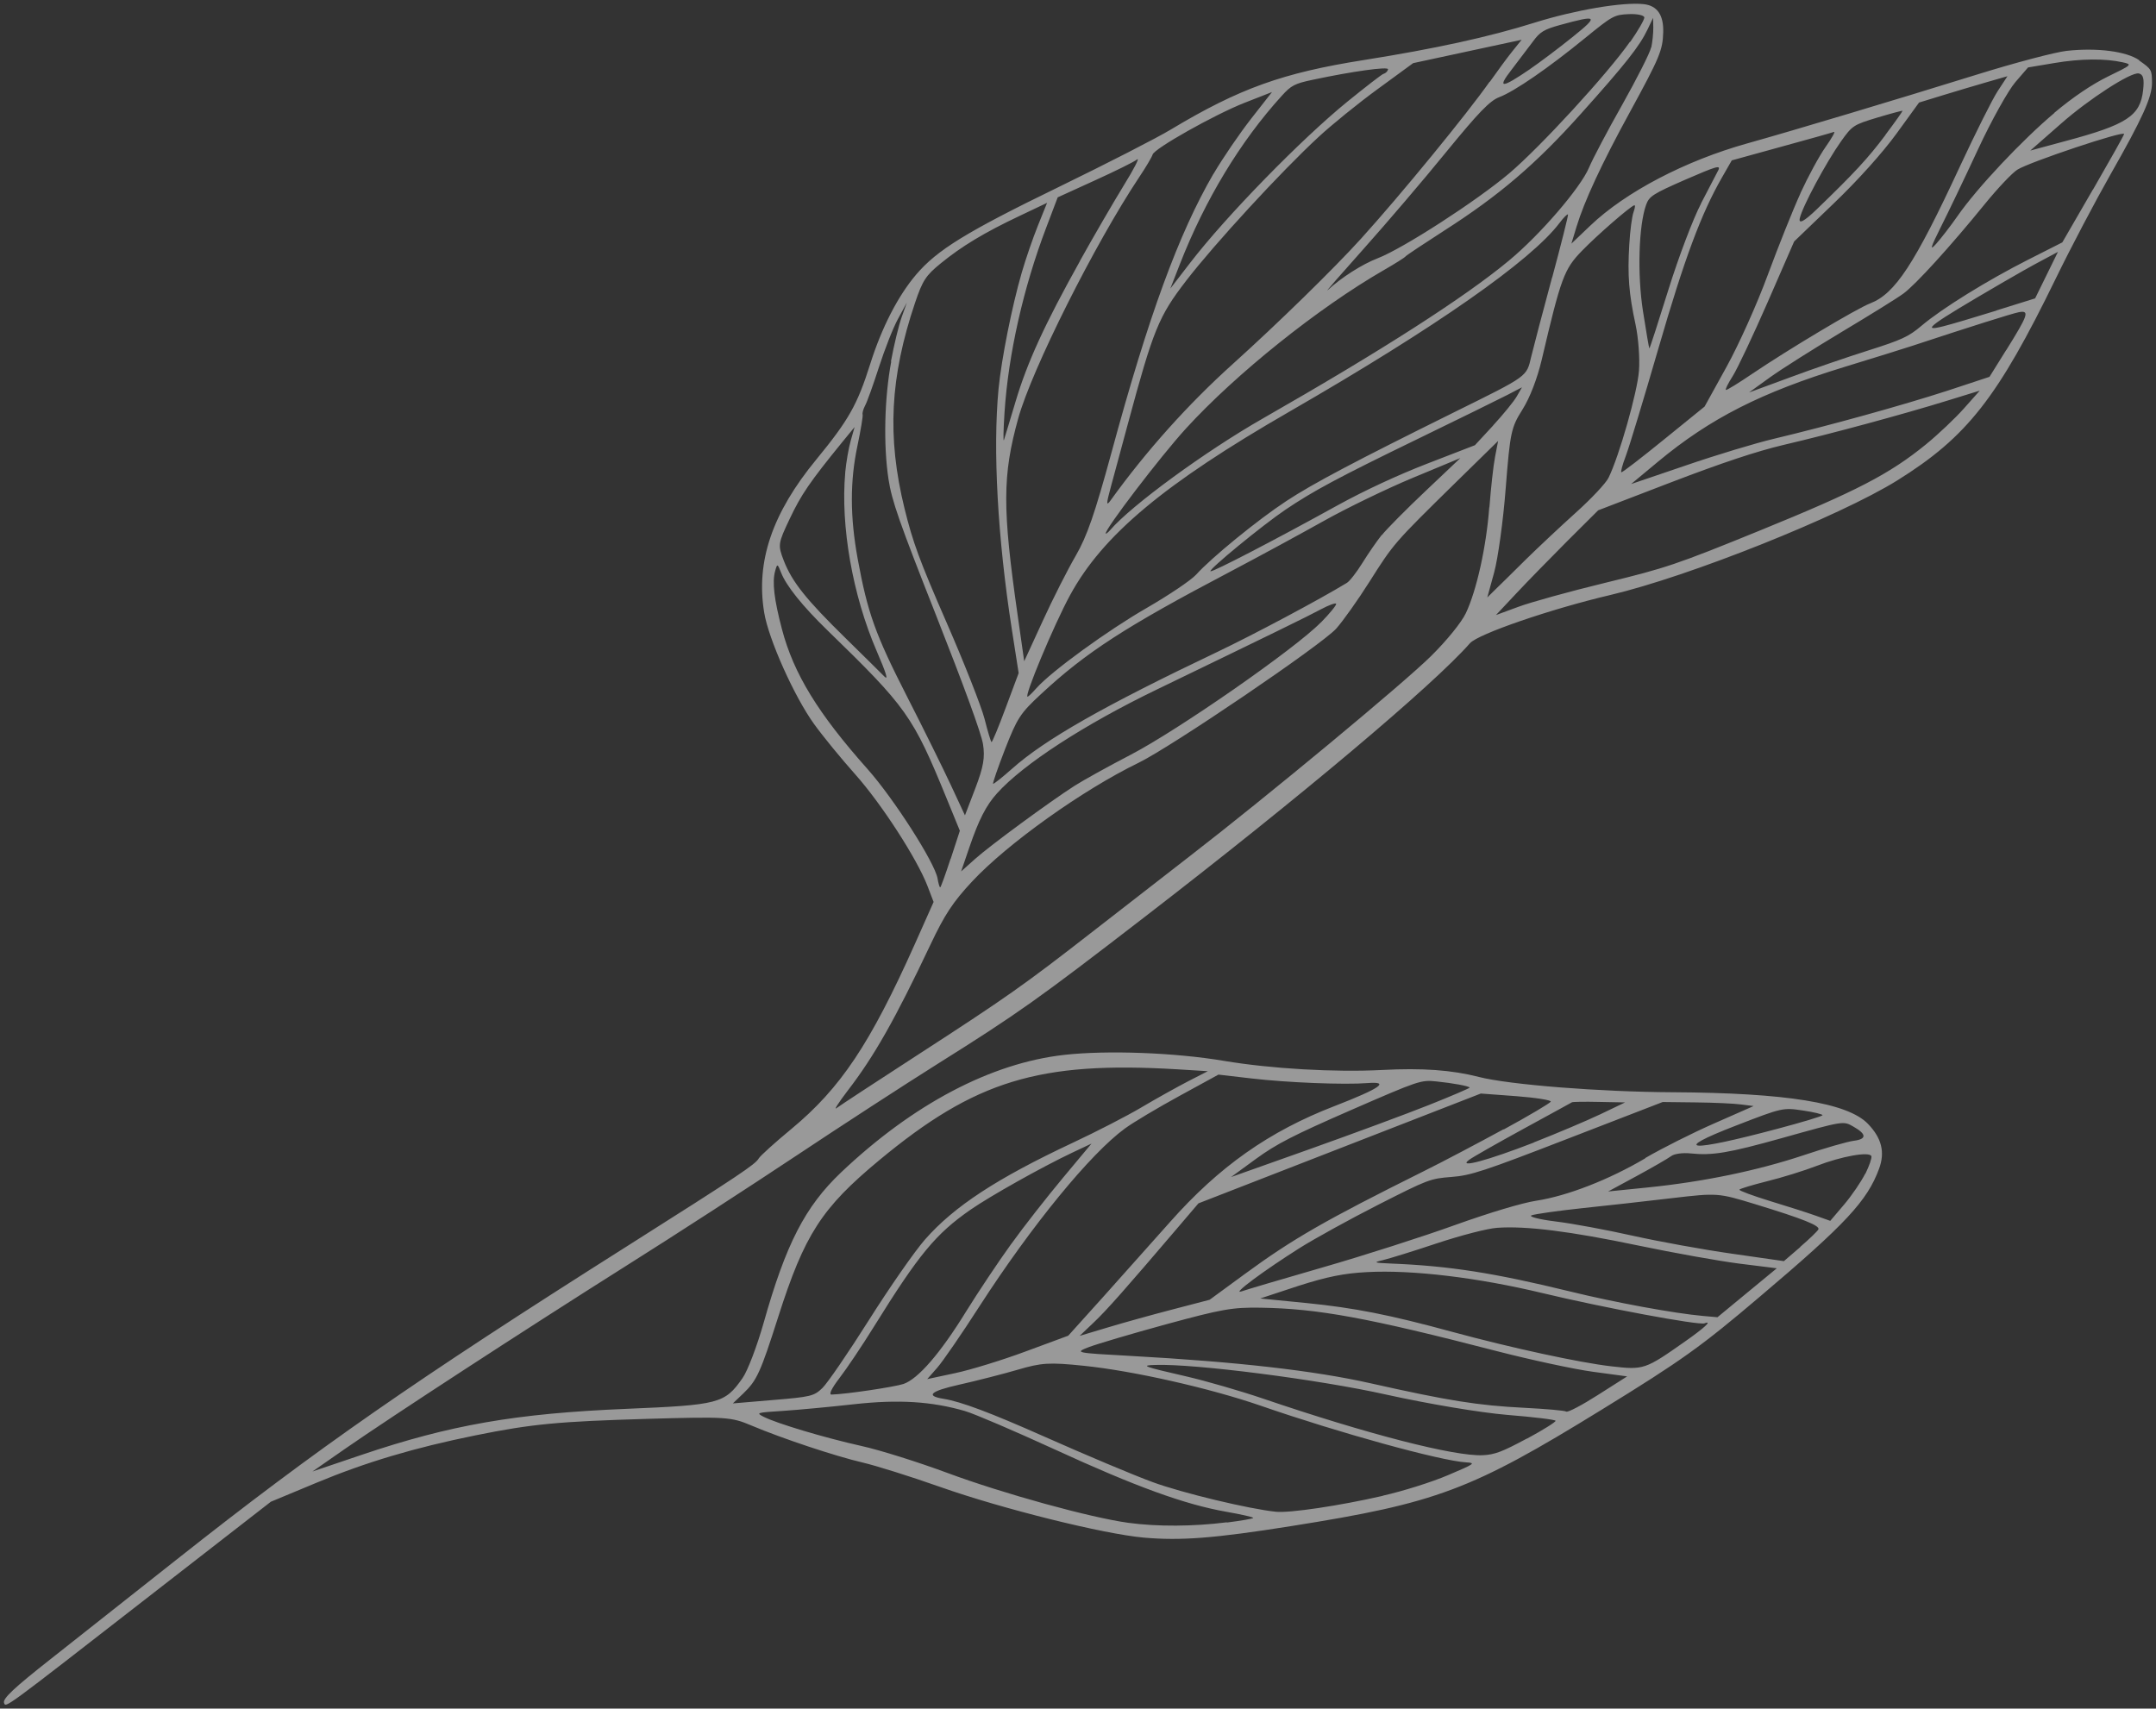 <?xml version="1.0" encoding="UTF-8"?> <svg xmlns="http://www.w3.org/2000/svg" width="487" height="386" viewBox="0 0 487 386" fill="none"><rect x="0" y="0" width="487" height="386" fill="#333333" stroke="none"/><path opacity="0.5" d="M483.23 13.611C480.331 11.6 473.757 10.739 466.852 11.486C464.291 11.757 455.069 14.193 446.355 16.909C427.995 22.616 405.653 29.318 394.665 32.401C380.607 36.338 367.19 43.381 359.246 50.947L354.946 55.045L356.11 51.216C357.854 45.472 361.804 36.927 368.141 25.362C374.883 12.992 375.569 11.394 375.688 7.303C375.807 3.404 374.337 1.273 371.289 0.939C366.584 0.418 355.82 2.246 346.616 5.124C336.347 8.353 324.133 11.011 308.085 13.563C289.754 16.453 279.934 19.98 264.477 29.259C261.336 31.157 249.946 36.989 239.162 42.238C218.304 52.374 211.647 56.485 206.911 62.067C202.82 66.894 199.163 74.002 196.557 82.264C193.67 91.415 191.693 94.907 184.406 103.787C174.424 115.918 170.696 126.877 172.624 138.428C173.62 144.448 179.426 157.398 183.892 163.581C185.896 166.365 190.06 171.435 193.155 174.912C199.029 181.492 207.09 193.922 209.486 200.118L210.883 203.772L206.7 213.159C196.54 235.876 189.891 245.822 178.71 255.094C174.971 258.178 171.73 261.13 171.402 261.684C170.64 263.052 167.056 265.447 141.702 281.501C93.366 312.093 71.764 327.132 39.985 352.261C28.229 361.531 15.521 371.594 11.695 374.611C3.024 381.428 0.543 383.778 0.923 384.737C1.342 385.811 0.65 386.327 32.639 361.448L61.178 339.271L71.537 334.959C82.683 330.325 93.643 327.059 107.41 324.271C120.16 321.691 126.106 321.133 146.472 320.538C163.933 320.041 165.131 320.092 169.736 322.05C176.601 324.953 188.725 328.992 194.914 330.427C197.855 331.115 205.652 333.551 212.374 335.927C226.394 340.872 249.213 346.55 258.328 347.371C266.714 348.113 274.281 347.53 291.605 344.781C324.527 339.565 332.254 336.664 361.709 318.523C379.838 307.373 384.23 304.234 397.546 292.917C416.986 276.454 421.768 271.303 424.448 264.038C425.831 260.296 425.036 257.113 421.931 253.895C417.364 249.149 403.469 246.906 377.909 246.758C361.409 246.684 340.917 245.055 334.048 243.302C327.975 241.733 321.236 241.245 312.232 241.727C301.463 242.282 287.142 241.456 276.497 239.673C265.372 237.793 250.053 237.233 240.385 238.317C223.85 240.168 206.226 249.46 189.982 264.869C181.865 272.588 177.522 281.007 172.478 298.91C170.984 304.156 168.866 309.736 167.71 311.361C163.693 317.089 162.455 317.402 141.513 318.282C116.506 319.324 101.771 321.889 81.634 328.693L70.577 332.437L77.899 327.341C88.604 319.917 118.303 300.579 141.371 286.013C152.477 279.031 169.675 267.869 179.755 261.162C189.834 254.454 204.294 245.057 211.99 240.221C229.898 228.985 234.453 225.759 258.502 207.201C293.682 180.089 323.765 154.754 332.022 145.33C333.851 143.228 350.312 137.573 363.707 134.429C381.457 130.263 415.48 116.676 428.565 108.531C444.321 98.706 451.224 89.92 464.43 62.785C467.76 55.944 473.336 45.363 476.75 39.356C483.906 26.786 486.107 21.945 486.099 18.725C486.08 15.765 486.004 15.63 483.182 13.658L483.23 13.611ZM484.09 20.377C483.447 26.172 480.459 28.147 466.641 31.845L458.609 34.017L465.542 27.933C471.849 22.374 481.323 16.25 483.095 16.59C484.121 16.794 484.376 17.762 484.09 20.377ZM464.044 25.524C456.795 31.616 446.578 42.453 442.165 48.821C440.605 51.059 438.41 53.889 437.361 55.064C435.821 56.785 436.044 56.009 438.351 51.388C439.972 48.173 443.776 40.251 446.798 33.734C449.82 27.218 453.62 20.445 455.208 18.582L458.096 15.236L463.995 14.247C469.981 13.229 475.523 13.187 479.489 14.079C481.664 14.574 481.645 14.612 476.142 17.289C472.541 19.052 468.256 21.933 464.006 25.505L464.044 25.524ZM472.75 42.813L465.837 54.761L458.067 58.696C448.906 63.346 438.693 69.65 434.001 73.623C431.107 76.077 429.494 76.801 422.037 79.166C417.267 80.676 409.32 83.394 404.232 85.296L395.065 88.671L399.783 85.264C402.388 83.384 409.709 78.767 415.972 75.01C422.265 71.243 428.576 67.342 429.96 66.311C432.709 64.287 440.494 55.753 448.349 46.079C451.189 42.59 454.498 39.073 455.69 38.329C458.409 36.603 479.947 29.401 479.791 30.282C479.741 30.617 476.578 36.222 472.76 42.842L472.75 42.813ZM442.691 37.642C432.446 59.717 428.062 66.363 422.456 68.532C419.365 69.711 403.85 79.01 395.913 84.372C392.781 86.49 390.052 88.188 389.861 88.092C389.64 88.005 390.335 86.627 391.386 84.972C392.436 83.318 395.97 75.835 399.283 68.266L405.263 54.553L414.256 45.907C419.738 40.653 425.243 34.498 428.363 30.215L433.477 23.168L438.9 21.506C441.856 20.595 446.395 19.256 448.871 18.535L453.449 17.216L451.261 20.554C450.047 22.39 446.225 30.063 442.691 37.642ZM450.964 70.164C446.126 71.664 440.752 73.278 438.919 73.723C433.7 75.031 435.833 73.465 452.087 63.987C455.189 62.166 459.281 59.858 461.269 58.82L464.852 56.904L462.275 62.157L459.697 67.409L450.954 70.135L450.964 70.164ZM453.168 79.07L449.39 85.134L439.744 88.317C429.647 91.585 413.237 96.138 400.687 99.13C396.571 100.106 387.655 102.792 380.831 105.14L368.43 109.359L374.544 104.279C386.35 94.482 397.864 88.641 416.685 82.878C423.24 80.874 430.044 78.757 431.8 78.177C444.527 73.978 454.614 70.777 456.092 70.513C458.48 70.108 458.122 71.151 453.197 79.061L453.168 79.07ZM425.898 30.486C421.998 35.697 418.823 39.137 410.369 47.286C407.509 50.037 406.232 50.714 406.537 49.316C407.13 46.664 412.426 36.781 415.865 31.914C418.398 28.366 418.658 28.185 424.09 26.552C427.199 25.622 429.723 24.949 429.751 25.035C429.78 25.122 428.065 27.57 425.889 30.457L425.898 30.486ZM435.093 100.347C426.844 107.089 419.344 110.967 397.474 119.874C378.59 127.572 376.315 128.323 362.632 131.657C354.592 133.609 345.725 136.056 342.941 137.102L337.901 138.956L342.462 134.102C344.963 131.426 350.168 126.104 354.006 122.253L360.999 115.288L377.491 108.953C388.886 104.587 396.737 101.965 402.868 100.516C413.807 97.96 429.659 93.654 439.688 90.568L447.194 88.252L443.585 92.314C441.603 94.531 437.784 98.151 435.093 100.347ZM406.689 43.683C404.98 47.405 401.683 55.703 399.284 62.172C396.895 68.671 392.732 77.925 389.993 82.88L385.035 91.853L375.816 99.329C370.731 103.464 366.454 106.757 366.243 106.699C366.032 106.641 366.478 104.994 367.233 103.023C367.987 101.051 371.302 90.1 374.648 78.564C380.486 58.422 384.239 48.315 388.964 40.088L391.173 36.233L402.352 33.151C408.475 31.481 413.877 29.954 414.242 29.802C414.645 29.669 413.797 31.161 412.342 33.236C410.907 35.273 408.37 39.97 406.661 43.692L406.689 43.683ZM384.237 45.986C382.453 49.383 379.125 58.169 376.848 65.492C374.571 72.815 372.643 78.779 372.557 78.712C372.471 78.644 371.832 74.867 371.109 70.257C369.813 61.88 370.156 50.92 371.821 46.287C372.517 44.335 373.334 43.81 380.698 40.583C387.736 37.527 388.724 37.232 388.136 38.447C387.75 39.213 386.013 42.562 384.209 45.996L384.237 45.986ZM372.954 10.726C372.691 11.961 369.729 17.787 366.43 23.661C363.122 29.506 359.726 35.954 358.924 37.877C357.03 42.394 347.945 52.985 340.85 58.867C330.928 67.117 312.222 79.128 285.278 94.526C272.195 102.001 255.559 114.189 250.804 119.714C250.294 120.297 249.814 120.679 249.766 120.535C249.462 119.71 262.076 103.17 267.869 96.825C279.175 84.449 297.738 69.583 312.598 61.011C315.095 59.581 317.315 58.178 317.488 57.93C317.69 57.672 321.591 55.077 326.174 52.129C338.645 44.154 346.962 37.039 357.037 25.771C367.189 14.446 370.318 10.479 372.153 6.651L373.398 4.039L373.448 6.224C373.464 7.431 373.265 9.443 373.002 10.678L372.954 10.726ZM368.184 9.428C363.107 16.686 347.933 33.209 340.896 39.169C333.531 45.395 316.928 56.137 311.207 58.343C307.693 59.694 303.024 62.67 299.889 65.555C299.225 66.157 302.863 61.99 307.992 56.246C313.121 50.502 321.485 40.724 326.616 34.405C334.009 25.362 336.53 22.744 338.69 21.936C342.146 20.604 349.718 15.394 358.043 8.595C364.234 3.554 364.609 3.334 367.946 3.191C369.835 3.11 371.415 3.449 371.423 3.957C371.431 4.465 369.985 6.952 368.232 9.476L368.184 9.428ZM345.633 15.593C339.118 20.04 338.073 20.066 341.481 15.687C343.089 13.593 345.265 10.706 346.286 9.348C347.846 7.206 348.778 6.644 352.348 5.657C360.956 3.296 361.224 3.526 355.167 8.396C352.091 10.878 347.843 14.066 345.604 15.603L345.633 15.593ZM368.023 55.292C367.607 62.161 367.92 66.301 369.449 73.357C370.082 76.338 370.431 80.976 370.211 83.793C369.85 88.601 365.727 103.105 363.334 107.946C362.745 109.161 359.435 112.678 355.964 115.801C352.492 118.925 347.472 123.644 344.721 126.338C341.98 129.061 338.921 132.08 337.853 133.102L335.949 134.975L337.501 129.326C338.355 126.205 339.553 117.643 340.115 110.248C341.115 97.604 341.349 96.57 343.883 92.543C345.56 89.884 347.214 85.606 348.245 81.278C352.611 62.675 353.307 60.818 357.309 56.69C360.763 53.126 368.032 46.804 369.136 46.376C369.424 46.281 369.326 46.951 368.997 47.889C368.639 48.837 368.196 52.141 368.023 55.292ZM336.486 18.452C331.429 25.671 316.316 44.12 307.444 53.907C301.314 60.682 288.637 73.064 278.473 82.224C268.309 91.384 258.907 101.887 250.913 112.979C249.844 114.48 249.846 113.905 250.962 109.836C251.69 107.108 253.417 100.827 254.728 95.897C260.532 74.394 261.692 71.523 267.95 63.397C274.344 55.098 289.335 38.795 297.827 30.952C300.76 28.23 306.778 23.341 311.179 20.134L319.204 14.264L331.456 11.625L343.708 8.986L341.648 11.549C340.512 12.944 338.181 16.138 336.505 18.509L336.486 18.452ZM350.578 62.707C348.54 70.271 346.413 78.341 345.888 80.525C344.78 85.197 345.347 84.787 328.301 93.218C306.099 104.213 296.552 109.245 290.547 113.204C284.119 117.431 273.679 125.948 270.195 129.809C269.05 131.08 264.006 134.467 258.992 137.366C250.269 142.381 237.468 151.677 234.119 155.462C233.282 156.408 232.368 157.316 232.138 157.392C231.12 157.791 238.088 141.073 241.734 134.415C249.113 120.878 262.977 109.285 291.362 92.933C324.329 73.921 345.787 58.929 352.258 50.381C353.211 49.11 354.106 48.24 354.182 48.47C354.258 48.7 352.645 55.135 350.607 62.698L350.578 62.707ZM418.754 257.718C417.344 257.896 412.21 259.367 407.296 261.02C396.94 264.469 384.746 266.994 372.172 268.271L363.243 269.175L369.745 265.658C373.347 263.704 376.777 261.711 377.469 261.196C378.122 260.661 380.108 260.389 381.862 260.576C386.788 261.088 390.395 260.504 402.553 257.098C416.612 253.161 416.343 253.218 418.659 254.527C421.645 256.222 421.699 257.353 418.754 257.718ZM421.309 265.17C420.402 266.968 418.253 270.134 416.55 272.131L413.421 275.811L410.166 274.653C408.356 274.006 403.749 272.527 399.812 271.337C395.866 270.119 392.812 268.99 392.899 268.77C392.986 268.549 395.807 267.714 399.166 266.861C402.562 266.028 407.572 264.47 410.404 263.376C416.01 261.208 422.284 260.095 422.712 261.198C422.845 261.6 422.245 263.362 421.347 265.189L421.309 265.17ZM401.63 254.978C381.383 260.383 377.185 260.045 392.17 254.271C402.614 250.219 402.739 250.21 407.272 250.884C409.754 251.245 411.775 251.758 411.679 251.95C411.592 252.17 407.062 253.537 401.63 254.978ZM337.275 96.127L333.157 100.58L322.454 104.718C315.714 107.325 308.186 110.83 302.106 114.176C288.093 121.926 273.917 129.283 273.429 129.061C272.826 128.782 285.189 118.641 290.358 115.149C296.681 110.893 302.156 107.938 320.43 99.069C329.591 94.611 338.58 90.21 340.433 89.247L343.785 87.503L342.589 89.589C341.914 90.736 339.527 93.662 337.247 96.137L337.275 96.127ZM312.552 16.651C312.092 16.803 308.41 19.676 304.353 22.961C293.933 31.44 277.011 48.763 268.875 59.327L264.359 65.188L266.505 59.694C272.181 45.157 280.192 31.89 289.545 21.626C291.652 19.304 292.44 18.884 296.469 18.033C305.478 16.113 313.66 14.977 313.534 15.657C313.475 16.059 313.071 16.48 312.562 16.679L312.552 16.651ZM406.681 281.704L402.951 284.913L391.221 283.232C384.724 282.314 374.701 280.484 368.809 279.174C362.879 277.845 355.089 276.396 351.332 275.945C347.604 275.484 345.19 274.845 345.958 274.56C346.726 274.274 351.848 273.541 357.43 272.944C362.955 272.365 372.133 271.346 377.754 270.672C387.93 269.484 388.093 269.494 396.435 272.037C407.23 275.334 411.165 276.907 410.74 277.749C410.547 278.132 408.71 279.918 406.643 281.685L406.681 281.704ZM336.4 114.568C335.747 123.429 333.548 133.406 331.095 138.554C330.091 140.64 326.895 144.597 323.288 148.18C317.18 154.247 286.272 179.886 268.614 193.528C263.501 197.48 253.716 205.079 246.91 210.387C231.136 222.674 227.35 225.327 206.962 238.53C197.729 244.512 189.619 249.836 188.956 250.342C188.274 250.886 189.391 249.145 191.462 246.42C197.432 238.676 202.176 230.316 210.17 213.418C213.366 206.653 215.236 203.803 219.575 199.149C227.522 190.625 244.494 178.485 257.208 172.312C264.66 168.673 298.416 145.763 301.813 142.027C303.285 140.392 306.734 135.554 309.375 131.365C314.81 122.776 314.878 122.69 328.623 109.191L338.395 99.618L337.703 103.228C337.312 105.239 336.759 110.334 336.428 114.655L336.4 114.568ZM371.628 261.687C363.424 266.532 353.997 270.184 347.1 271.248C343.906 271.728 336.526 273.939 328.674 276.753C321.456 279.359 308.115 283.633 298.873 286.299C289.661 288.956 281.398 291.396 280.4 291.757C278.125 292.507 285.516 287.038 293.548 281.963C296.958 279.817 304.902 275.442 311.298 272.183C322.563 266.456 323.043 266.266 327.838 265.896C332.201 265.573 335.224 264.575 354.165 257.241L375.572 248.965L383.041 249.053C387.173 249.093 391.745 249.307 393.317 249.522L396.115 249.875L387.167 253.817C382.203 255.997 375.279 259.494 371.638 261.62L371.628 261.687ZM384.588 297.288C378.071 296.695 364.781 294.253 354.636 291.763C337.517 287.586 327.445 285.996 314.274 285.461C310.324 285.296 310.104 285.21 312.359 284.689C313.779 284.348 319.317 282.648 324.605 280.872C330.047 279.076 335.958 277.54 338.173 277.384C344.723 276.913 354.786 278.187 369.981 281.372C377.972 283.042 388.253 284.882 392.92 285.479L401.344 286.528L394.643 292.056L387.943 297.585L384.588 297.288ZM312.103 120.862C310.996 122.248 309.031 125.098 307.739 127.183C306.448 129.268 304.859 131.324 304.215 131.695C297.913 135.529 283.219 143.345 274.999 147.269C249.389 159.452 235.999 167.06 228.527 173.737C226.354 175.666 224.479 177.146 224.326 177.069C224.173 176.992 225.364 173.536 227.017 169.258C229.792 162.185 230.419 161.181 235.237 156.72C245.335 147.359 254.222 141.587 277.704 129.245C284.341 125.748 293.926 120.543 299.046 117.674C304.137 114.814 313.192 110.422 319.087 107.966L329.869 103.484L322.011 110.926C317.703 114.995 313.249 119.495 312.142 120.881L312.103 120.862ZM274.099 39.26C266.24 52.795 259.449 71.306 251.054 102.277C247.298 116.054 245.536 121.165 242.991 125.546C241.178 128.664 237.848 135.218 235.531 140.29L231.349 149.39L229.869 139C226.392 114.721 226.425 107.468 229.987 94.553C233.043 83.496 247.317 55.051 257.309 40.047C258.85 37.752 260.219 35.418 260.346 34.929C260.695 33.57 274.296 25.924 281.074 23.241L287.323 20.796L282.606 26.819C280.025 30.127 276.191 35.73 274.128 39.25L274.099 39.26ZM346.473 258.12C336.028 262.172 329.109 264.041 331.858 262.017C332.733 261.378 338.217 258.26 344.086 255.047C349.954 251.835 354.882 249.157 355.064 249.032C355.247 248.908 357.979 248.868 361.229 248.944L367.077 249.056L361.508 251.724C358.445 253.181 351.637 256.065 346.463 258.091L346.473 258.12ZM380.619 303.064C371.547 309.439 371.317 309.515 363.918 308.67C356.817 307.855 341.344 304.507 327.981 300.877C313.737 296.995 305.957 295.478 295.156 294.385L284.661 293.35L293.241 290.518C299.768 288.429 303.538 287.663 308.812 287.39C318.977 286.844 333.736 288.61 348.403 292.129C362.274 295.463 383.737 299.451 385.014 298.966C386.886 298.253 385.001 299.991 380.619 303.064ZM339.637 255.112C333.98 258.191 325.797 262.518 321.543 264.623C299.359 275.675 292.078 279.832 281.151 287.84L273.231 293.643L264.912 295.814C260.354 296.999 253.713 298.839 250.23 299.893L243.867 301.801L247.002 298.821C249.974 296.022 254.43 290.947 265.71 277.718L270.705 271.859L302.596 259.454L334.486 247.049L342.538 247.647C346.928 247.985 350.464 248.541 350.29 248.885C350.116 249.23 345.313 252.09 339.656 255.169L339.637 255.112ZM298.347 140.618C292.652 146.485 266.139 164.931 255.373 170.525C250.331 173.146 244.635 176.301 242.685 177.551C237.074 181.157 223.628 191.017 220.205 194.092L217.099 196.872L218.968 191.406C221.097 185.184 222.747 181.96 225.201 179.236C231.11 172.661 244.859 163.722 261.299 155.777C286.852 143.422 295.543 139.183 298.415 137.629C300.153 136.705 301.718 136.125 301.813 136.412C301.907 136.7 300.386 138.574 298.357 140.647L298.347 140.618ZM353.789 318.903C353.454 318.663 349.15 318.296 344.214 318.043C333.823 317.516 327.22 316.472 309.564 312.504C296.802 309.633 279.388 307.658 255.386 306.327C242.867 305.64 242.665 305.611 245.948 304.336C247.792 303.633 255.613 301.307 263.434 299.173C276.062 295.74 278.355 295.334 284.74 295.429C297.74 295.638 309.027 297.719 338.072 305.235C345.783 307.221 355.546 309.327 359.792 309.904L367.544 310.951L360.973 315.129C357.36 317.438 354.124 319.144 353.789 318.903ZM243.948 58.97C235.943 73.319 232.032 81.883 229.395 90.729C228.125 95.008 226.943 98.876 226.768 99.412C226.585 99.919 226.651 97.121 226.904 93.146C227.772 80.003 231.148 64.98 236.371 51.294L238.914 44.585L247.268 40.776C251.877 38.681 256.189 36.556 256.842 36.021C257.506 35.515 256.145 38.166 253.813 41.934C251.509 45.693 247.006 53.431 243.92 58.98L243.948 58.97ZM322.791 249.632C317.683 251.668 305.588 256.138 295.788 259.627L278.069 265.92L283.729 261.787C288.362 258.408 292.299 256.407 305.136 250.8C320.546 244.088 320.949 243.955 324.419 244.31C328.186 244.694 331.855 245.365 331.969 245.711C332.007 245.826 327.898 247.596 322.791 249.632ZM344.881 325.001C339.349 327.975 337.65 328.631 334.946 328.758C328.531 329.056 308.922 324.009 285.219 315.943C280.22 314.243 272.385 311.979 268.064 310.98C258.149 308.701 257.526 308.46 261.007 308.364C269.847 308.063 297.85 311.648 313.122 315.063C322.664 317.178 334.392 319.146 340.498 319.652C346.402 320.128 351.29 320.717 351.375 320.976C351.461 321.235 348.55 323.057 344.891 325.03L344.881 325.001ZM230.795 61.587C228.555 69.313 226.215 81.091 225.55 87.882C224.249 101.551 225.334 121.482 228.554 142.177L230.094 152.069L227.163 159.927C225.557 164.253 224.117 167.727 223.964 167.65C223.811 167.573 223.109 165.252 222.381 162.366C221.633 159.518 217.829 149.831 213.785 140.574C207.619 126.434 206.204 122.531 204.311 114.861C200.338 98.658 201.034 85.189 206.698 68.39C208.393 63.364 209.135 62.227 212.509 59.486C217.239 55.629 222.321 52.548 230.387 48.738L236.513 45.824L234.445 50.972C233.304 53.805 231.658 58.591 230.795 61.587ZM301.477 249.87C286.664 255.587 275.373 263.555 264.277 276.085C260.274 280.596 253.422 288.28 249.15 293.04L241.297 301.756L231.708 305.303C226.419 307.271 219.259 309.474 215.767 310.212L209.444 311.564L211.696 309.003C212.928 307.607 217.224 301.372 221.253 295.098C233 276.899 246.332 260.6 254.107 254.94C256.01 253.547 261.534 250.257 266.404 247.597L275.221 242.774L282.658 243.638C290.862 244.599 303.765 245.095 308.867 244.688C314.093 244.271 311.806 245.855 301.506 249.86L301.477 249.87ZM312.366 337.931C302.512 340.193 291.308 341.848 288.203 341.533C282.155 340.912 267.076 337.306 260.354 334.835C256.217 333.328 245.168 328.68 235.777 324.505C223.657 319.125 217.097 316.663 213.149 316.02C208.971 315.357 210.122 314.296 216.602 312.839C220.526 311.959 226.562 310.414 229.882 309.446C235.266 307.861 236.982 307.741 244.851 308.559C255.921 309.691 273.204 313.591 284.696 317.551C302.47 323.714 325.44 330.044 331.201 330.376C333.415 330.507 333.127 330.697 327.05 333.277C323.411 334.829 316.875 336.889 312.356 337.902L312.366 337.931ZM257.862 250.16C254.442 252.182 247.451 255.765 242.39 258.136C225.193 266.203 215.527 272.519 208.915 280.06C206.596 282.708 200.922 290.864 196.267 298.238C191.612 305.612 186.891 312.498 185.775 313.567C183.89 315.402 183.151 315.582 174.635 316.286L165.534 317.056L167.891 314.811C170.968 311.85 171.751 310.156 175.8 297.463C181.738 278.882 185.583 272.924 198.591 262.124C220.27 244.125 234.685 239.719 265.819 241.569L272.826 242.001L268.457 244.24C266.056 245.479 261.253 248.148 257.833 250.17L257.862 250.16ZM201.314 81.683C199.773 89.88 199.517 100.524 200.699 108.269C201.431 113.099 203.112 117.904 211.499 139.159C217.755 155.024 221.67 165.727 222.045 168.123C222.515 171.095 222.163 173.221 220.315 178.073L217.965 184.208L214.786 177.377C213.034 173.617 208.596 164.617 204.909 157.412C197.689 143.269 195.988 138.503 193.737 126.261C191.985 116.695 191.993 108.685 193.677 100.728C194.437 97.127 194.956 93.958 194.851 93.641C194.747 93.325 194.99 92.415 195.404 91.64C195.829 90.894 197.241 86.951 198.52 82.988C199.799 79.025 201.733 74.048 202.832 72.058L204.839 68.365L203.677 71.62C203.029 73.429 201.931 77.938 201.247 81.673L201.314 81.683ZM190.925 106.804C189.84 118.806 192.579 134.46 198.002 147.026C200.2 152.139 200.722 153.817 199.757 152.827C199.031 152.078 195.055 148.158 190.994 144.17C182.029 135.388 178.907 131.442 177.044 126.665C175.685 123.126 175.714 122.829 178.389 117.193C180.966 111.749 182.855 108.956 190.354 99.751L193.04 96.472L192.167 99.536C191.681 101.259 191.134 104.438 190.915 106.775L190.925 106.804ZM277.112 343.916C269.573 344.873 261.414 344.917 254.897 344.036C246.272 342.863 226.53 337.413 213.976 332.751C207.465 330.337 198.768 327.592 194.534 326.66C186.227 324.807 175.423 321.577 172.466 320.065C170.733 319.169 170.848 319.131 176.852 318.745C180.227 318.525 187.506 317.845 192.925 317.238C202.967 316.126 210.434 316.597 217.953 318.774C220.108 319.402 229.184 323.298 238.25 327.453C256.544 335.868 267.605 339.875 276.928 341.521C280.387 342.134 283.175 342.745 283.078 342.937C282.972 343.099 280.286 343.571 277.159 343.964L277.112 343.916ZM228.423 281.025C225.572 284.964 221.043 291.754 218.248 296.249C212.407 305.737 207.412 311.501 204.091 312.66C202.046 313.335 191.188 314.972 187.832 315.058C187.141 315.095 187.846 313.65 189.608 311.346C191.197 309.29 194.752 304.002 197.48 299.593C207.572 283.343 211.364 278.774 219.177 273.325C223.645 270.223 235.364 263.645 242.239 260.387L246.551 258.359L240.053 266.149C236.463 270.46 231.225 277.133 228.403 281.063L228.423 281.025ZM214.702 194.058C213.559 197.561 212.524 200.423 212.38 200.471C212.236 200.518 211.961 199.588 211.773 198.438C211.133 194.853 201.919 180.475 196.016 173.809C184.754 161.159 179.28 152.214 176.628 142.147C174.858 135.426 174.401 131.525 175.08 129.036C175.556 127.284 175.623 127.294 176.44 129.384C177.629 132.406 181.343 136.986 186.8 142.3C204.844 159.826 206.209 161.736 213.846 180.431L216.813 187.683L214.75 194.01L214.702 194.058Z" fill="white"></path></svg> 